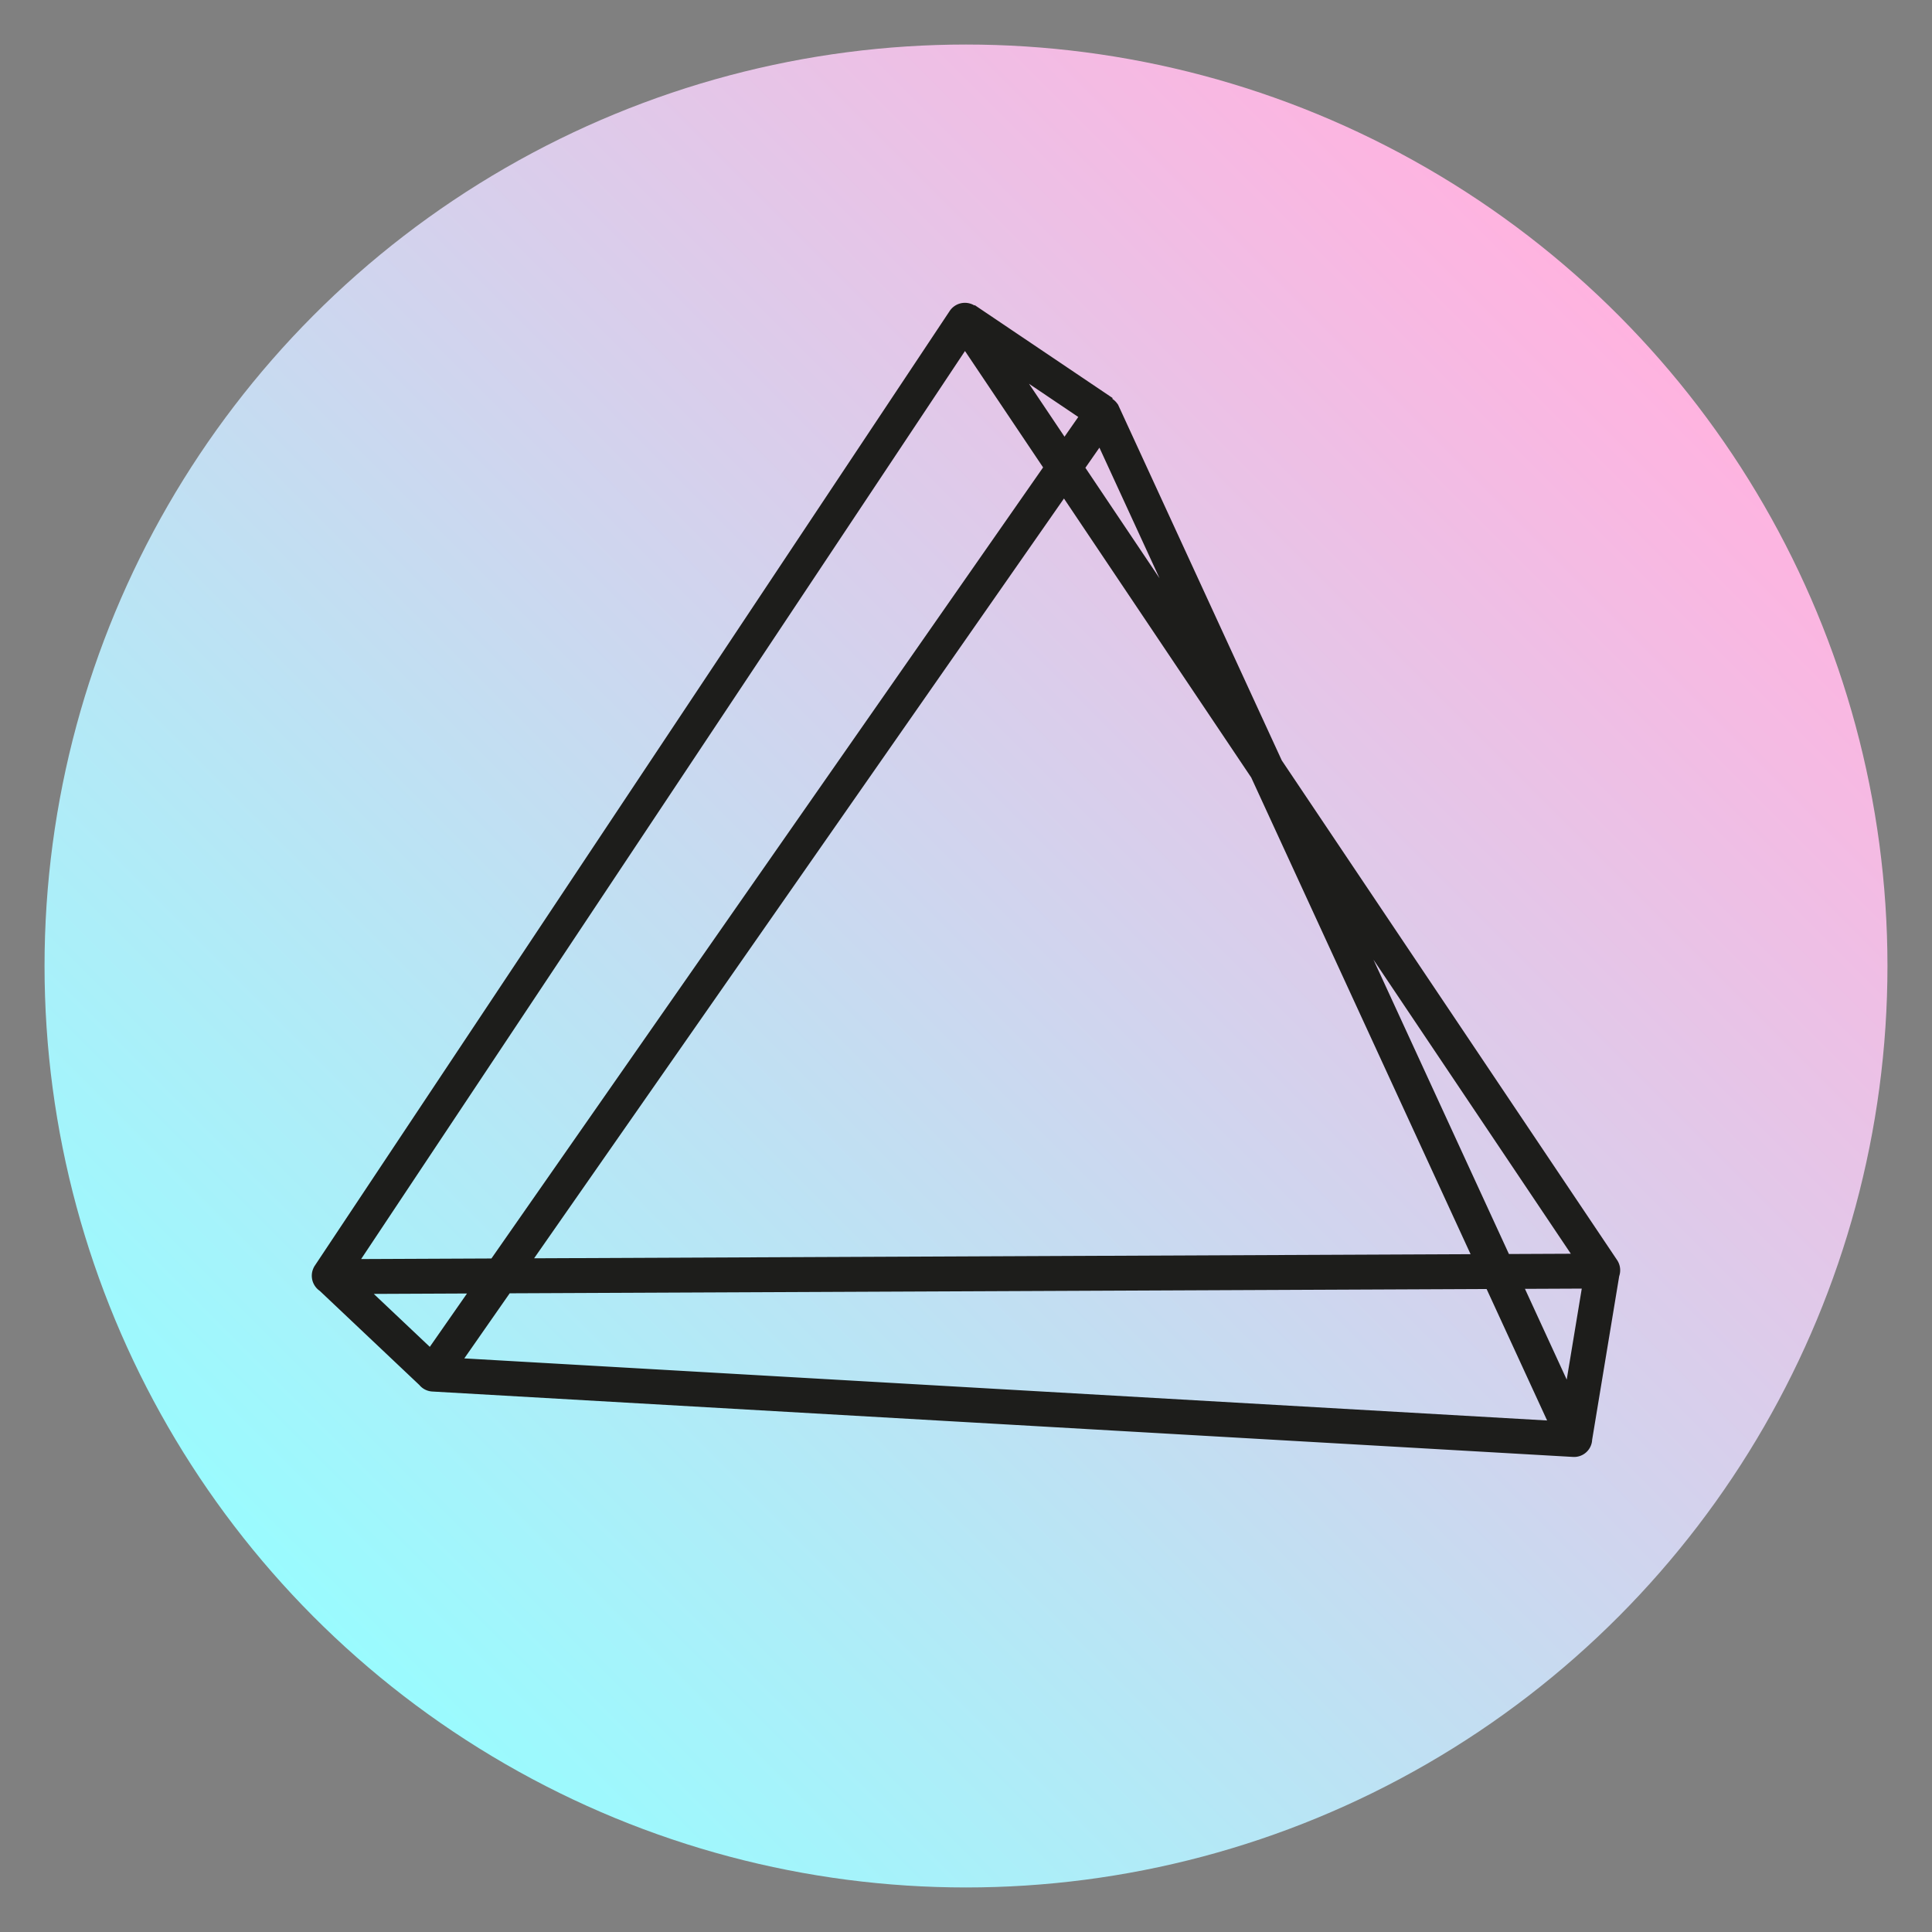<?xml version="1.0"?>
<svg xmlns="http://www.w3.org/2000/svg" id="f394fb39-4024-46e8-9a68-3f5e53f52bfd" data-name="Ebene 1" viewBox="0 0 276.76 276.76">
    <rect x="0" y="0" width="276.76" height="276.76" fill="#808080" stroke="none"/>
    <defs>
        <style>
            .a8bd947d-a1f8-4a14-8069-c9663505e4b1{fill:url(#b905e2c4-4772-4914-b70f-44b4d19aca4b);}.a4ee1f07-8fee-4200-835a-e030a32bca90{fill:none;stroke:#1d1d1b;stroke-miterlimit:10;stroke-width:5px;}
        </style>
        <linearGradient id="b905e2c4-4772-4914-b70f-44b4d19aca4b" x1="45.04" y1="231.72" x2="231.72" y2="45.04" gradientUnits="userSpaceOnUse">
            <stop offset="0" stop-color="#fff"/>
            <stop offset="0" stop-color="#9afbfe"/>
            <stop offset="1" stop-color="#ffb3e0"/>
        </linearGradient>
    </defs>
    <circle class="a8bd947d-a1f8-4a14-8069-c9663505e4b1" cx="138.38" cy="138.38" r="132"/>
    <path id="bfa29dbe-bd65-4058-95bb-bdb844b1d3b1" class="a4ee1f07-8fee-4200-835a-e030a32bca90" d="M229.57,181.89l-4,24.19M47.29,182.88l14.81,14M157.86,59.23,62,196.69a.09.09,0,0,0,.07.15l163.41,9.37a.09.09,0,0,0,.09-.13L158,59.25A.1.1,0,0,0,157.86,59.23ZM138.12,45.94,47.18,182.69a.13.13,0,0,0,.11.19l182.18-.8a.12.12,0,0,0,.1-.19L138.33,45.94A.12.12,0,0,0,138.12,45.94Zm.11-.16L158,59.1"/>
</svg>
